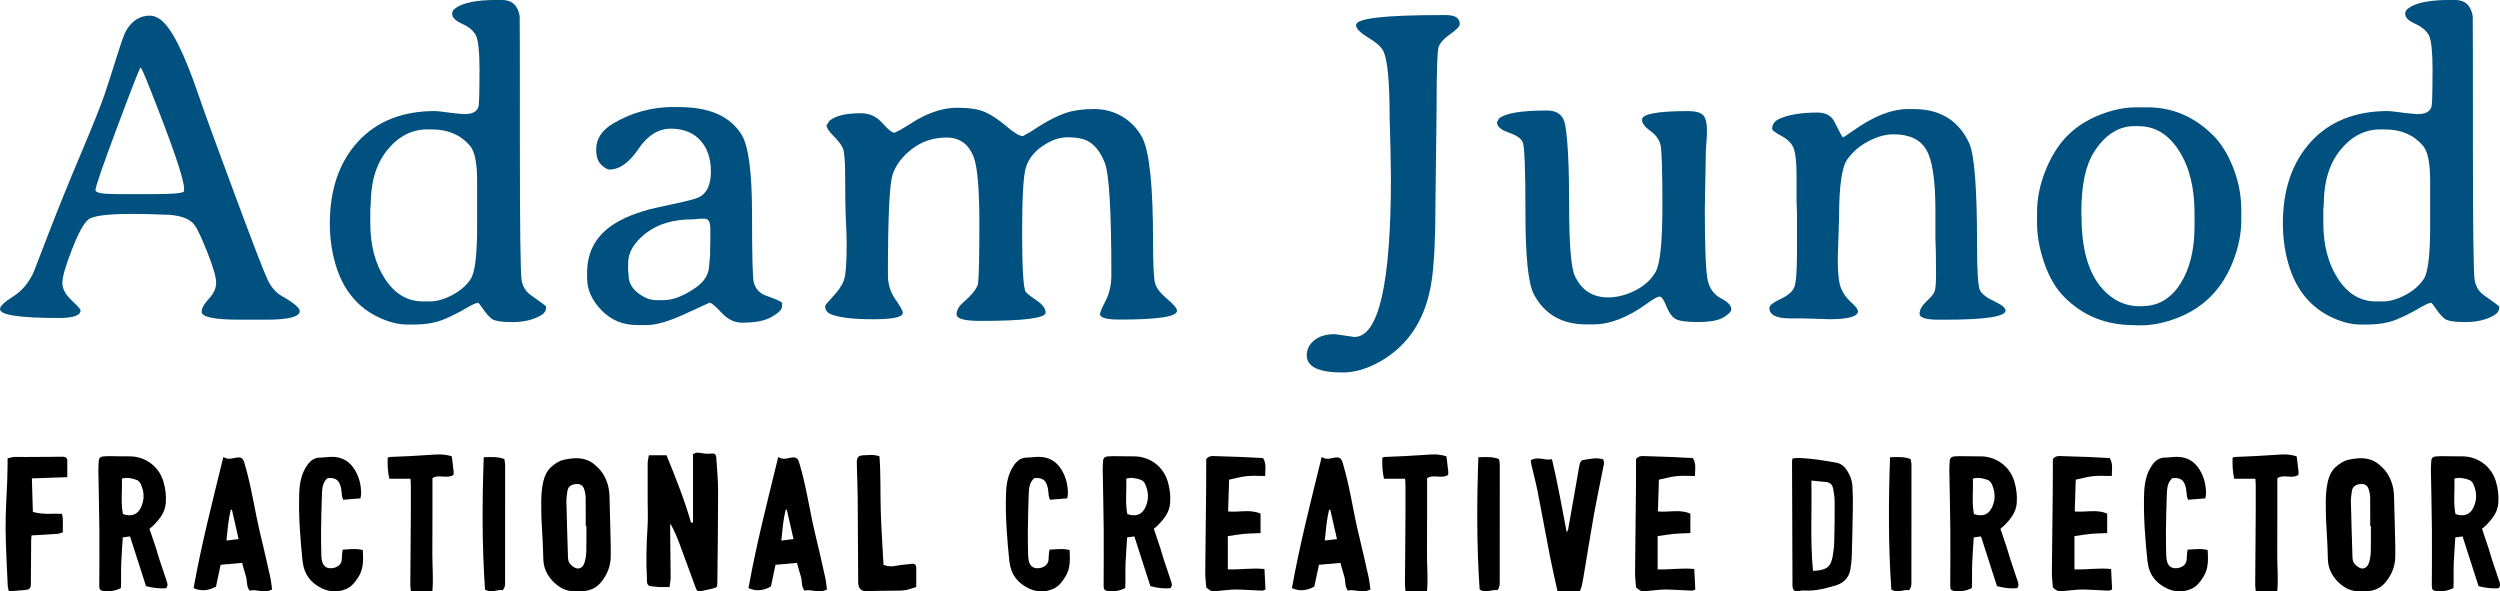<svg xmlns="http://www.w3.org/2000/svg" id="Layer_2" data-name="Layer 2" viewBox="0 0 510.41 120.72"><defs><style>      .cls-1 {        fill: #00517f;      }    </style></defs><g id="Layer_1-2" data-name="Layer 1"><g><g><path class="cls-1" d="M0,63.11c0-.6.9-1.46,2.71-2.6s3.2-2.81,4.19-5.02c.03-.09,1.04-2.72,3.05-7.91,2-5.18,4.2-10.62,6.61-16.3,2.4-5.69,3.98-9.63,4.73-11.82.75-2.2,1.58-4.79,2.51-7.77.93-2.99,1.58-4.81,1.97-5.46,1.19-2.03,2.81-3.04,4.84-3.04.69,0,1.4.27,2.15.81,2.24,1.64,4.84,6.79,7.79,15.45,1.16,3.4,3.63,10.17,7.39,20.29,3.76,10.12,6,15.93,6.72,17.42s1.67,2.58,2.87,3.27c2.45,1.4,3.67,2.43,3.67,3.09,0,1.16-2.3,1.75-6.9,1.75h-5.29c-5.23,0-7.84-.54-7.84-1.61,0-.72.49-1.6,1.48-2.67.99-1.06,1.48-2.15,1.48-3.27s-.59-3.16-1.77-6.14c-1.18-2.97-2.05-4.84-2.62-5.62-1.05-1.43-3.24-2.15-6.58-2.15l-2.6-.09c-.9-.03-2.22-.04-3.99-.04-4.81,0-7.67.4-8.6,1.19-.93.79-2.03,2.84-3.31,6.14-1.28,3.3-1.93,5.55-1.93,6.74s.62,2.37,1.86,3.54c1.24,1.17,1.86,1.85,1.86,2.06,0,1.05-1.46,1.57-4.39,1.57-8.03,0-12.05-.6-12.05-1.79ZM37.58,39.01v-.54c0-1.97-2.54-9.3-7.61-21.99-.72-1.79-1.14-2.69-1.28-2.69s-1.7,4-4.7,12c-3,8-4.5,12.35-4.5,13.03,0,.54,1.43.81,4.3.81h7.7c4.06,0,6.09-.21,6.09-.63Z"></path><path class="cls-1" d="M97.91,14.89c0-4.17-.25-6.73-.76-7.68-.51-.96-1.44-1.74-2.8-2.35-1.36-.61-2.04-1.29-2.04-2.04,0-.42.19-.78.58-1.08,1.52-1.16,4.37-1.75,8.55-1.75h1.03c2.06,0,3.27,1.11,3.63,3.31.03.18.04,8.88.04,26.11s.12,26.5.36,27.81c.24,1.31.87,2.33,1.88,3.04,2.09,1.46,3.14,2.25,3.14,2.37,0,.75-.33,1.31-.99,1.7-1.61.96-3.58,1.43-5.89,1.43s-3.76-.24-4.32-.72c-.57-.48-1.14-1.13-1.7-1.97-.57-.84-.91-1.25-1.03-1.25-.39,0-1.25.4-2.58,1.19-1.33.79-2.81,1.53-4.46,2.22-1.64.69-3.72,1.03-6.23,1.03h-1.12c-1.91,0-3.94-.52-6.09-1.57-3.97-1.94-6.73-5.18-8.29-9.72-.99-2.93-1.48-6.03-1.48-9.32,0-6.96,1.91-12.53,5.73-16.71,3.82-4.18,9.08-6.27,15.77-6.27l1.08.09,2.06.27c1.61.18,2.55.27,2.82.27,1.61,0,2.57-.49,2.87-1.48.15-.48.22-2.8.22-6.96ZM86.4,61.54h1.39c1.37,0,2.87-.43,4.5-1.28,1.63-.85,2.89-1.93,3.78-3.25.9-1.31,1.34-4.9,1.34-10.75v-9.32c0-3.67-.49-6.08-1.48-7.21-1.91-2.21-4.49-3.31-7.75-3.31h-.94c-3.17,0-5.88,1.4-8.15,4.19-2.27,2.79-3.4,6.5-3.4,11.13l-.09,1.08v2.73c0,4.51,1,8.3,3,11.38,2,3.08,4.6,4.61,7.79,4.61Z"></path><path class="cls-1" d="M137.51,21.86h1.12c6.24,0,10.51,1.9,12.81,5.69,1.4,2.33,2.1,7.73,2.1,16.21s.12,13.12.36,13.93c.39,1.34,1.24,2.24,2.55,2.69,2.15.75,3.22,1.25,3.22,1.52v.67c0,.6-.69,1.3-2.06,2.1-1.37.81-3.4,1.21-6.09,1.21-1.55,0-2.96-.68-4.21-2.04-1.25-1.36-2.08-2.04-2.46-2.04-.03,0-1.69.76-4.97,2.28-3.29,1.52-5.87,2.28-7.75,2.28h-2.1c-2.87,0-5.28-1.01-7.23-3.02-1.96-2.02-2.93-4.2-2.93-6.56v-1.12c0-3.76,1.42-6.78,4.26-9.05,1.94-1.55,4.73-2.84,8.38-3.85.42-.12,2.06-.48,4.93-1.1,2.87-.61,4.61-1.07,5.24-1.37,1.64-.81,2.46-2.56,2.46-5.26s-.73-4.84-2.19-6.41c-1.46-1.57-3.46-2.35-6-2.35s-4.75,1.39-6.63,4.17c-1.88,2.78-3.84,4.17-5.87,4.17-.45,0-1.02-.33-1.7-.99-.69-.66-1.03-1.69-1.03-3.09,0-2.18,1.16-3.96,3.49-5.33,3.79-2.24,7.9-3.36,12.32-3.36ZM141.32,44.79c-3.88,0-7.03.94-9.45,2.82-2.42,1.88-3.63,3.93-3.63,6.14v1.52c.06.36.09.66.09.9,0,1.43.63,2.64,1.9,3.63,1.27.99,2.53,1.48,3.78,1.48h1.43c1.97,0,4.19-.87,6.67-2.6,1.79-1.25,2.69-2.84,2.69-4.75.06-.36.09-.63.09-.81l.09-1.16v-1.39l.04-.85v-3.09c0-1.31-.39-1.97-1.16-1.97h-1.12c-.54.09-1.02.13-1.43.13Z"></path><path class="cls-1" d="M199.68,57.71c.18-1.09.27-5.14.27-12.14s-.39-11.5-1.16-13.5c-1.02-2.66-2.86-3.99-5.53-3.99s-5.02.77-7.03,2.31-3.34,3.29-3.99,5.24c-.64,1.96-.96,8.8-.96,20.54,0,1.85.51,3.49,1.52,4.93,1.01,1.43,1.52,2.36,1.52,2.78,0,.87-2.02,1.3-6.07,1.3s-6.92-.34-8.62-1.03c-.78-.33-1.16-.88-1.16-1.66,0-.18.52-.82,1.57-1.93,1.04-1.1,1.78-2.16,2.19-3.16.42-1,.63-3.53.63-7.59l-.04-2.11-.18-4.21c-.06-1.82-.09-4.31-.09-7.48s-.16-5.1-.49-5.8c-.33-.7-.96-1.52-1.9-2.46-.94-.94-1.41-1.67-1.41-2.17l.63-.94c1.22-1.01,3.34-1.52,6.36-1.52,1.76,0,3.22.66,4.39,1.99,1.16,1.33,2,1.99,2.51,1.99l1.34-.67,3.36-2.06c2.84-1.58,5.52-2.37,8.04-2.37s4.45.3,5.78.9c1.33.6,2.77,1.56,4.32,2.89,1.55,1.33,2.67,1.99,3.36,1.99l1.48-.81,1.66-1.08c2.12-1.34,3.98-2.28,5.58-2.82,1.6-.54,3.51-.81,5.73-.81s4.21.54,5.96,1.61c1.75,1.08,3.08,2.52,4.01,4.34,1.43,2.87,2.15,9.88,2.15,21.05,0,4.75.14,7.61.43,8.6.28.99,1.1,2.04,2.44,3.16,1.34,1.12,2.02,1.93,2.02,2.44,0,1.19-3.9,1.79-11.69,1.79-2.69,0-4.03-.37-4.03-1.12,0-.33.39-1.25,1.16-2.75.78-1.51,1.16-3.28,1.16-5.31,0-12.93-.45-20.54-1.34-22.82-.9-2.28-2.12-3.8-3.67-4.55-.96-.45-2.27-.67-3.94-.67s-3.38.6-5.13,1.81c-1.75,1.21-2.87,2.67-3.38,4.37s-.76,6.14-.76,13.33.24,11.19.72,12.03c.15.27.87.84,2.15,1.7,1.28.87,1.93,1.72,1.93,2.55,0,1.13-4.4,1.7-13.21,1.7-3.31,0-4.97-.43-4.97-1.3s.45-1.69,1.34-2.46c1.88-1.61,2.91-2.96,3.09-4.05Z"></path><path class="cls-1" d="M272.56,68.22l3.94.58c4.99,0,7.48-10.87,7.48-32.61l-.09-5.69-.18-6.76c0-6.87-.4-11.26-1.21-13.17-.39-.9-1.43-1.85-3.11-2.87-1.69-1.01-2.53-1.88-2.53-2.6,0-1.34,5.76-2.02,17.29-2.02h1.07c1.88,0,2.82.61,2.82,1.84,0,.45-.66,1.14-1.97,2.06-1.31.93-2.1,1.81-2.37,2.67-.27.85-.4,5.1-.4,12.74l-.22,18.41c0,7.38-.25,12.83-.76,16.35-1.1,7.67-4.57,13.2-10.39,16.57-2.69,1.55-5.29,2.33-7.79,2.33-4.9,0-7.35-1.17-7.35-3.49,0-1.22.52-2.25,1.54-3.09,1.03-.84,2.44-1.25,4.23-1.25Z"></path><path class="cls-1" d="M353.45,63.2c0,.42-.52.95-1.57,1.59-1.05.64-2.79.96-5.24.96s-4.02-.24-4.7-.72c-.69-.48-1.28-1.34-1.77-2.6s-.94-1.88-1.34-1.88-1.26.48-2.58,1.43c-3.91,2.84-7.57,4.25-10.97,4.25h-1.43c-4.96,0-8.53-2.06-10.71-6.18-1.13-2.15-1.7-7.67-1.7-16.57s-.19-13.73-.56-14.49c-.37-.76-1.34-1.41-2.91-1.95-1.57-.54-2.35-1.24-2.35-2.11l.45-.76c1.28-1.07,4.55-1.61,9.81-1.61,2.09,0,3.31.97,3.67,2.91.54,2.99.81,8.47.81,16.44s.39,12.75,1.16,14.42c1.37,2.93,3.64,4.39,6.81,4.39,1.79,0,3.63-.47,5.51-1.41,1.88-.94,3.28-2.22,4.19-3.83.91-1.61,1.37-6.08,1.37-13.42s-.13-11.52-.4-12.56c-.27-1.04-.96-1.97-2.06-2.78-1.14-.81-1.7-1.57-1.7-2.29,0-1.16,3.14-1.75,9.41-1.75,1.52,0,2.54.28,3.07.83.52.55.78,1.62.78,3.2l-.04,1.3-.18,2.6-.22,12c0,8.18.21,13.1.63,14.76.42,1.66,1.32,2.84,2.71,3.56,1.39.72,2.08,1.46,2.08,2.24Z"></path><path class="cls-1" d="M379.34,63.51c0,1.1-1.93,1.66-5.78,1.66l-4.12-.13c-.9-.03-2.24-.04-4.03-.04-2.78,0-4.17-.72-4.17-2.15,0-.48.75-1.08,2.26-1.79s2.45-1.51,2.82-2.4c.37-.88.56-3.26.56-7.14v-7.88l-.09-2.78v-5.06c0-2.45-.17-4.22-.52-5.31-.34-1.09-1.17-1.99-2.49-2.69-1.31-.7-1.97-1.2-1.97-1.5,0-.9.48-1.57,1.43-2.02,1.91-.87,4.52-1.3,7.84-1.3,1.7,0,2.87.66,3.49,1.97,1.02,2.06,1.58,3.09,1.7,3.09.09,0,.73-.42,1.93-1.25,4.15-2.99,7.9-4.49,11.24-4.52h1.39c5.31.03,9.05,2.34,11.2,6.94,1.07,2.33,1.61,9.18,1.61,20.56,0,5.55.2,8.72.6,9.5.4.78,1.37,1.52,2.91,2.24,1.54.72,2.31,1.34,2.31,1.88,0,1.25-4.09,1.88-12.27,1.88h-1.34c-2.63,0-3.94-.4-3.94-1.21s.46-1.64,1.39-2.51c.93-.87,1.49-1.55,1.68-2.06.19-.51.29-1.73.29-3.67s-.02-3.37-.04-4.3l-.09-2.78v-5.78c0-6.15-.62-10.28-1.86-12.38-1.24-2.11-3.47-3.16-6.7-3.16-1.61,0-3.31.47-5.11,1.41s-3.24,2.19-4.34,3.74c-1.1,1.55-1.66,5.49-1.66,11.82l-.27,8.42c0,2.87.21,4.84.63,5.93.42,1.09,1.1,2.07,2.06,2.93.96.87,1.43,1.48,1.43,1.84Z"></path><path class="cls-1" d="M457.59,42.73v2.24c0,2.75-.57,5.55-1.7,8.42-2.18,5.58-5.96,9.42-11.33,11.51-2.6,1.01-5.09,1.52-7.48,1.52h-.72l-.76-.04c-5.61,0-10.32-1.9-14.11-5.69-1.73-1.73-3.1-4.05-4.1-6.94-1-2.9-1.5-5.61-1.5-8.15v-2.2c0-2.81.56-5.63,1.68-8.46,1.12-2.84,2.55-5.17,4.3-7.01,1.75-1.84,3.95-3.3,6.61-4.39,2.66-1.09,5.23-1.63,7.7-1.63h2.19c5.17,0,9.66,1.91,13.48,5.73,1.64,1.64,3.01,3.85,4.1,6.63,1.09,2.78,1.63,5.6,1.63,8.46ZM436.72,25.75h-.94c-3.23,0-5.96,1.73-8.2,5.2-1.76,2.72-2.64,6.79-2.64,12.23v.54l.04.58c0,8.24,2.21,13.81,6.63,16.71,1.58,1.02,3.36,1.52,5.33,1.52l.49-.04c3.19,0,5.76-1.51,7.7-4.52,1.94-3.02,2.91-6.93,2.91-11.73v-2.78c0-5.2-1.07-9.44-3.2-12.74-2.14-3.3-4.85-4.95-8.13-4.95Z"></path><path class="cls-1" d="M496.65,14.89c0-4.17-.25-6.73-.76-7.68-.51-.96-1.44-1.74-2.8-2.35-1.36-.61-2.04-1.29-2.04-2.04,0-.42.19-.78.58-1.08,1.52-1.16,4.37-1.75,8.55-1.75h1.03c2.06,0,3.27,1.11,3.63,3.31.03.18.04,8.88.04,26.11s.12,26.5.36,27.81c.24,1.31.87,2.33,1.88,3.04,2.09,1.46,3.14,2.25,3.14,2.37,0,.75-.33,1.31-.99,1.7-1.61.96-3.58,1.43-5.89,1.43s-3.76-.24-4.32-.72c-.57-.48-1.14-1.13-1.7-1.97-.57-.84-.91-1.25-1.03-1.25-.39,0-1.25.4-2.58,1.19-1.33.79-2.81,1.53-4.46,2.22-1.64.69-3.72,1.03-6.23,1.03h-1.12c-1.91,0-3.94-.52-6.09-1.57-3.97-1.94-6.73-5.18-8.29-9.72-.99-2.93-1.48-6.03-1.48-9.32,0-6.96,1.91-12.53,5.73-16.71,3.82-4.18,9.08-6.27,15.77-6.27l1.08.09,2.06.27c1.61.18,2.55.27,2.82.27,1.61,0,2.57-.49,2.87-1.48.15-.48.22-2.8.22-6.96ZM485.14,61.54h1.39c1.37,0,2.87-.43,4.5-1.28,1.63-.85,2.89-1.93,3.78-3.25.9-1.31,1.34-4.9,1.34-10.75v-9.32c0-3.67-.49-6.08-1.48-7.21-1.91-2.21-4.49-3.31-7.75-3.31h-.94c-3.17,0-5.88,1.4-8.15,4.19-2.27,2.79-3.4,6.5-3.4,11.13l-.09,1.08v2.73c0,4.51,1,8.3,3,11.38,2,3.08,4.6,4.61,7.79,4.61Z"></path></g><g><path d="M1.15,107.71c-.03-3.21.21-6.43.33-9.64.04-1.12.05-2.25.07-3.37,0-.34,0-.68,0-1.13.53-.11.97-.26,1.41-.28.73-.04,1.47.02,2.21.01,1.78,0,3.55-.02,5.33-.03.77,0,1.55-.02,2.32-.03.56,0,.9.25.92.82.02,1.04,0,2.08,0,3.36-2.47.09-4.79.17-7.23.25.07,2.4.14,4.63.2,6.83,1.96.62,3.94.32,5.95.4.33,1.27.09,2.47.17,3.77-.38.11-.72.29-1.08.32-1.73.13-3.47.22-5.31.32-.03.4-.08.73-.08,1.06-.02,2.91-.03,5.81-.06,8.72-.01,1.07-.22,1.28-1.28,1.37-1.03.09-2.06.17-3.21.26-.09-.41-.21-.73-.23-1.06-.17-3.98-.41-7.97-.44-11.95Z"></path><path d="M29.81,119.66c-1.1-3.42-2.17-6.76-3.26-10.14-.54.07-.98.13-1.48.19-.11,1.76-.24,3.49-.32,5.23-.08,1.73.03,3.46-.07,5.12-1.2.59-2.3.75-3.43.62-.82-.1-.98-.31-.98-1.13.01-3.75.05-7.51.02-11.26-.04-4.18-.14-8.36-.21-12.54,0-.54.06-1.08.08-1.62.02-.62.37-.9.95-.95.35-.03.7-.05,1.04-.05,1.39,0,2.79.06,4.18.04,3.42-.04,6.15,2.13,7.04,5.16.42,1.42.59,2.88.48,4.36-.14,1.95-1.3,3.35-2.61,4.65-.19.19-.41.35-.72.62.45,1.33.89,2.61,1.31,3.89.26.81.48,1.63.74,2.44.46,1.39.94,2.78,1.4,4.17.16.5.44,1.01-.04,1.62-1.38.14-2.76-.06-4.12-.41ZM28.75,98.83c-.17-.35-.52-.75-.87-.86-.93-.3-1.9-.58-3.01-.25.13,2.41-.25,4.8.23,7.24,1.86.61,3.1.09,3.8-1.63.62-1.51.52-3.03-.16-4.5Z"></path><path d="M39.53,120.05c1.61-8.98,3.87-17.75,6.07-26.75.98.63,1.75.29,2.53.15,1.1-.2,1.47.06,1.78,1.11,1.47,4.86,2.11,9.9,3.32,14.82.69,2.81,1.32,5.64,1.95,8.47.18.81.25,1.65.37,2.49-1.63.91-3.16-.13-4.59.24-.71-.93-.45-1.98-.74-2.88-.29-.91-.53-1.84-.79-2.78-1.46.13-2.84.25-4.39.39-.31,1.45-.62,2.94-.94,4.45-1.49.8-2.96,1.04-4.57.31ZM46.23,110.36c.85-.1,1.59-.19,2.49-.3-.48-2.09-.93-4.05-1.37-6l-.24.02c-.49,2-.65,4.05-.88,6.28Z"></path><path d="M61.79,114.72c-.48-4.62-.85-9.25-.7-13.91.07-2.07.4-4.07,1.63-5.84.67-.96,1.48-1.54,2.68-1.55.81,0,1.62-.16,2.43-.15,1.96.02,3.49.87,4.54,2.55.95,1.52,1.37,3.19,1.36,4.97,0,.3-.08.59-.14.96-1.26.1-2.36.19-3.53.28-.09-.28-.2-.52-.24-.78-.07-.46-.06-.93-.15-1.38-.26-1.35-.68-2.45-2.79-2.26-.92.76-1.09,1.88-1.14,3-.1,2.59-.16,5.19-.19,7.78-.02,1.63.02,3.25.05,4.88,0,.35.05.7.1,1.04.2,1.18.88,1.82,2.09,1.69.95-.1,1.89-.61,1.99-1.73.03-.35.02-.7.05-1.04.03-.33.08-.66.13-1.01,1.41-.07,2.7-.29,4.11.08.1,1.93.2,3.79-.89,5.49-.68,1.05-1.37,2.02-2.62,2.51-1.67.66-3.31.56-4.84-.18-2.21-1.07-3.64-2.81-3.91-5.38Z"></path><path d="M92.6,96.01c.03.3,0,.61,0,.93-1.35.92-2.97-.2-4.31.69,0,2.52,0,5.07,0,7.62,0,2.59,0,5.19-.02,7.78-.02,2.53.25,5.07,0,7.69h-4.38c-.04-.47-.12-.91-.12-1.35.03-4.96.08-9.91.11-14.87.01-1.82,0-3.64,0-5.46,0-.42-.05-.83-.08-1.3h-4.32c-.33-1.48-.37-2.88-.33-4.26.19-.09.29-.18.39-.18,1.39-.07,2.78-.11,4.16-.18,1.81-.1,3.62-.2,5.43-.33.98-.07,2.32.07,3.12.41.11.91.23,1.87.33,2.82Z"></path><path d="M103.12,118.6c0,.61.07,1.25-.48,1.89-1.16-.19-2.45.71-3.62-.15-.62-9.01-.58-17.93-.26-26.99,1.51-.03,2.82-.16,4.21.38.05.36.16.77.16,1.17,0,7.9,0,15.81-.01,23.71Z"></path><path d="M124.69,113.61c-.01,1.89-.65,3.52-1.8,5.03-1.02,1.36-2.32,1.97-3.95,2.05-.54.03-1.08,0-1.63.02-1.66.04-3.01-.68-4.16-1.77-1.4-1.32-2.2-2.92-2.23-4.92-.04-2.59-.23-5.18-.38-8.22,0-2.17-.22-4.8.36-7.41.25-1.13.73-2.19,1.52-2.95.73-.7,1.69-1.34,2.65-1.56,2.12-.47,4.33-.64,6.2.87.65.53,1.28,1.15,1.74,1.84.91,1.38,1.36,2.95,1.42,4.6.11,3.48.18,6.96.26,10.43.02.66,0,1.32,0,1.97ZM119.7,107.36s-.08,0-.12,0c0-1.94.02-3.87-.01-5.8-.01-.57-.13-1.16-.31-1.7-.26-.78-.81-1.09-1.61-1.04-.98.06-1.66.54-1.79,1.34-.12.76-.24,1.54-.22,2.31.08,3.75.21,7.5.32,11.26,0,.27.04.54.11.8.16.67,1.23,1.53,1.87,1.54.65,0,1.18-.41,1.43-1.31.2-.7.31-1.44.33-2.16.05-1.74.02-3.48.02-5.23Z"></path><path d="M146.26,93.74c.15,2.16.35,4.33.35,6.5,0,6.2-.09,12.4-.15,18.6-.01,1.08-.04,1.1-1.15,1.37-.68.17-1.36.31-2.04.45-.82.17-.97.07-1.27-.75-1.06-2.91-2.12-5.82-3.2-8.72-.54-1.44-1.14-2.86-1.92-4.29-.02.31-.07.62-.06.93.03,3.33.08,6.66.1,10,0,.64-.13,1.28-.22,2.02-.82,0-1.51.03-2.19,0-.69-.04-1.38-.15-1.99-.23-.54-.42-.42-.96-.44-1.45-.19-3.53-.11-7.05.12-10.57.12-1.81.03-3.64.03-5.46,0-2.52-.02-5.03,0-7.55,0-.52.15-1.04.24-1.64h3.61c1.84,4.52,3.66,9.06,5.01,13.77.13-.02.27-.03.4-.05v-13.95c.73-.48,1.33-.26,1.93-.18.49.06,1,.13,1.48.08,1.07-.11,1.29,0,1.37,1.13Z"></path><path d="M152.82,120.05c1.61-8.98,3.87-17.75,6.07-26.75.98.63,1.75.29,2.53.15,1.1-.2,1.47.06,1.78,1.11,1.47,4.86,2.11,9.9,3.32,14.82.69,2.81,1.32,5.64,1.95,8.47.18.81.25,1.65.37,2.49-1.63.91-3.16-.13-4.59.24-.71-.93-.45-1.98-.74-2.88-.29-.91-.53-1.84-.79-2.78-1.46.13-2.84.25-4.39.39-.31,1.45-.62,2.94-.94,4.45-1.49.8-2.96,1.04-4.57.31ZM159.52,110.36c.85-.1,1.59-.19,2.49-.3-.48-2.09-.93-4.05-1.37-6l-.24.02c-.49,2-.65,4.05-.88,6.28Z"></path><path d="M184.75,120.5c-.87.13-1.77.08-2.66.1-1.58.03-3.17,0-4.75.11-1.43.1-2.13-.43-2.13-1.87-.03-5.73-.05-11.47-.1-17.2-.02-2.36-.13-4.72-.18-7.09-.02-1.2.26-1.56,1.45-1.6,1.02-.03,2.07-.22,3.18.23.27,3.73.15,7.44.26,11.15.11,3.67.37,7.34.56,11,.85.31,1.62.37,2.45.21,1.13-.22,2.29-.32,3.44-.44.53-.06.79.29.8.78.02,1.27,0,2.55,0,3.96-.81.24-1.56.55-2.34.67Z"></path><path d="M206.09,114.72c-.48-4.62-.85-9.25-.7-13.91.07-2.07.4-4.07,1.63-5.84.67-.96,1.48-1.54,2.68-1.55.81,0,1.62-.16,2.43-.15,1.96.02,3.49.87,4.54,2.55.95,1.52,1.37,3.19,1.36,4.97,0,.3-.08.59-.14.96-1.26.1-2.36.19-3.53.28-.09-.28-.2-.52-.24-.78-.07-.46-.06-.93-.15-1.38-.26-1.35-.68-2.45-2.79-2.26-.92.76-1.09,1.88-1.14,3-.1,2.59-.16,5.19-.19,7.78-.02,1.63.02,3.25.05,4.88,0,.35.05.7.1,1.04.2,1.18.88,1.82,2.09,1.69.95-.1,1.89-.61,1.99-1.73.03-.35.02-.7.05-1.04.03-.33.08-.66.13-1.01,1.41-.07,2.7-.29,4.11.08.1,1.93.2,3.79-.89,5.49-.68,1.05-1.37,2.02-2.62,2.51-1.67.66-3.31.56-4.84-.18-2.21-1.07-3.64-2.81-3.91-5.38Z"></path><path d="M234.86,119.66c-1.1-3.42-2.17-6.76-3.26-10.14-.54.07-.98.13-1.48.19-.11,1.76-.24,3.49-.32,5.23-.08,1.73.03,3.46-.07,5.12-1.21.59-2.3.75-3.43.62-.82-.1-.98-.31-.98-1.13.01-3.75.05-7.51.02-11.26-.04-4.18-.14-8.36-.21-12.54,0-.54.06-1.08.08-1.62.02-.62.37-.9.95-.95.35-.03.7-.05,1.04-.05,1.39,0,2.79.06,4.18.04,3.42-.04,6.15,2.13,7.04,5.16.42,1.42.59,2.88.48,4.36-.14,1.95-1.3,3.35-2.61,4.65-.19.19-.41.35-.72.62.45,1.33.89,2.61,1.31,3.89.26.81.48,1.63.74,2.44.46,1.39.94,2.78,1.4,4.17.16.5.44,1.01-.04,1.62-1.38.14-2.76-.06-4.12-.41ZM233.81,98.83c-.17-.35-.52-.75-.87-.86-.93-.3-1.9-.58-3.01-.25.13,2.41-.25,4.8.23,7.24,1.86.61,3.1.09,3.8-1.63.62-1.51.52-3.03-.16-4.5Z"></path><path d="M246.27,119.93c-.07-.99-.21-2.06-.2-3.14.04-5.54.12-11.07.18-16.61.02-1.78.02-3.56.02-5.34,0-.42,0-.84,0-1.1.47-.61.98-.64,1.49-.63,1.81.05,3.63.12,5.44.18.31.01.62.02.93.04,1.23.06,2.46.13,3.74.19.74,1.19.43,2.4.43,3.66-1.33,0-2.55-.1-3.75.03-1.21.12-2.4.47-3.61.72-.07,2.22-.13,4.3-.2,6.49,2.25.21,4.47-.51,6.62.45v3.97c-1.12.05-2.22.05-3.31.15-1.11.1-2.21.3-3.37.47v6.79c2.51.08,4.93-.34,7.48-.08.07,1.43.14,2.79.21,4.17-.28.12-.45.25-.62.25-1.47-.06-2.93-.15-4.4-.21-.62-.02-1.24-.04-1.85,0-1.19.09-2.38.22-3.57.34-.64.06-1.1-.27-1.62-.77Z"></path><path d="M263.77,120.05c1.61-8.98,3.87-17.75,6.07-26.75.98.63,1.75.29,2.53.15,1.1-.2,1.47.06,1.78,1.11,1.47,4.86,2.11,9.9,3.32,14.82.69,2.81,1.32,5.64,1.95,8.47.18.81.25,1.65.37,2.49-1.63.91-3.16-.13-4.59.24-.71-.93-.45-1.98-.74-2.88-.29-.91-.53-1.84-.79-2.78-1.46.13-2.84.25-4.39.39-.31,1.45-.62,2.94-.94,4.45-1.49.8-2.96,1.04-4.57.31ZM270.47,110.36c.85-.1,1.59-.19,2.49-.3-.48-2.09-.93-4.05-1.37-6l-.24.02c-.49,2-.65,4.05-.88,6.28Z"></path><path d="M295.67,96.01c.03.3,0,.61,0,.93-1.35.92-2.97-.2-4.31.69,0,2.52,0,5.07,0,7.62,0,2.59,0,5.19-.02,7.78-.02,2.53.25,5.07,0,7.69h-4.38c-.04-.47-.12-.91-.12-1.35.03-4.96.08-9.91.11-14.87.01-1.82,0-3.64,0-5.46,0-.42-.05-.83-.08-1.3h-4.32c-.33-1.48-.37-2.88-.33-4.26.19-.09.29-.18.39-.18,1.39-.07,2.78-.11,4.16-.18,1.81-.1,3.62-.2,5.43-.33.98-.07,2.32.07,3.12.41.11.91.23,1.87.33,2.82Z"></path><path d="M306.19,118.6c0,.61.07,1.25-.48,1.89-1.16-.19-2.45.71-3.62-.15-.62-9.01-.58-17.93-.26-26.99,1.51-.03,2.82-.16,4.21.38.05.36.16.77.16,1.17,0,7.9,0,15.81-.01,23.71Z"></path><path d="M327.29,93.77c.35.63.12,1.19.02,1.75-.61,3.07-1.27,6.14-1.83,9.22-.64,3.54-1.19,7.1-1.79,10.65-.23,1.37-.45,2.75-.72,4.12-.08.4-.28.78-.44,1.21h-4.54c-.5-2.31-1.03-4.56-1.48-6.82-.88-4.52-1.7-9.05-2.58-13.56-.35-1.78-.83-3.54-1.24-5.31-.08-.33-.11-.67-.17-1.04,1.45-.92,2.85.1,4.34-.23,1.19,4.94,2.01,9.83,3.01,14.93.17-.35.27-.47.29-.6.69-3.92,1.38-7.85,2.07-11.77.1-.57.16-1.15.32-1.71.08-.26.33-.63.55-.67,1.39-.22,2.8-.6,4.19-.16Z"></path><path d="M334.02,119.93c-.07-.99-.21-2.06-.2-3.14.04-5.54.12-11.07.18-16.61.02-1.78.02-3.56.02-5.34,0-.42,0-.84,0-1.1.47-.61.98-.64,1.49-.63,1.81.05,3.63.12,5.44.18.31.01.62.02.93.04,1.23.06,2.46.13,3.74.19.74,1.19.43,2.4.43,3.66-1.33,0-2.55-.1-3.75.03-1.21.12-2.4.47-3.61.72-.07,2.22-.13,4.3-.2,6.49,2.25.21,4.47-.51,6.62.45v3.97c-1.12.05-2.22.05-3.31.15-1.11.1-2.21.3-3.37.47v6.79c2.51.08,4.93-.34,7.48-.08.07,1.43.14,2.79.21,4.17-.28.12-.45.25-.62.25-1.47-.06-2.93-.15-4.4-.21-.62-.02-1.24-.04-1.85,0-1.19.09-2.38.22-3.57.34-.64.06-1.1-.27-1.62-.77Z"></path><path d="M365.96,119.22c-.03-8.33-.06-16.65-.09-24.98,0-.15.05-.3.1-.65.51-.03.96-.11,1.41-.09,2.51.11,4.99.51,7.46.95.99.18,1.69.71,2.22,1.53.64.99,1.07,2.08,1.14,3.25.1,1.58.11,3.17.08,4.75-.05,3.25-.12,6.5-.22,9.75-.03.89-.14,1.78-.3,2.65-.31,1.65-1.45,2.69-2.96,3.14-2.07.61-4.17,1.19-6.37,1.04-.45-.03-.92.1-1.38.14-.65.06-.94-.16-1.06-.79-.04-.23-.04-.46-.04-.69ZM370.14,116.54c.36-.02.59-.01.82-.04,2.12-.24,2.84-.88,3.22-2.98.18-1.02.29-2.07.31-3.11.07-2.67.1-5.34.08-8.01,0-.88-.15-1.77-.31-2.64-.13-.74-.59-1.26-1.39-1.34-.98-.1-1.96-.2-3.05-.31.13,6.2-.27,12.26.33,18.44Z"></path><path d="M390.24,118.6c0,.61.07,1.25-.48,1.89-1.16-.19-2.45.71-3.62-.15-.62-9.01-.58-17.93-.26-26.99,1.51-.03,2.82-.16,4.21.38.05.36.16.77.16,1.17,0,7.9,0,15.81-.01,23.71Z"></path><path d="M407.71,119.66c-1.1-3.42-2.17-6.76-3.26-10.14-.54.07-.98.13-1.48.19-.11,1.76-.24,3.49-.32,5.23-.08,1.73.03,3.46-.07,5.12-1.21.59-2.3.75-3.43.62-.82-.1-.98-.31-.98-1.13.01-3.75.05-7.51.02-11.26-.04-4.18-.14-8.36-.21-12.54,0-.54.06-1.08.08-1.62.02-.62.37-.9.95-.95.35-.03.7-.05,1.04-.05,1.39,0,2.79.06,4.18.04,3.42-.04,6.15,2.13,7.04,5.16.42,1.42.59,2.88.48,4.36-.14,1.95-1.3,3.35-2.61,4.65-.19.19-.41.35-.72.62.45,1.33.89,2.61,1.31,3.89.26.81.48,1.63.74,2.44.46,1.39.94,2.78,1.4,4.17.16.5.44,1.01-.04,1.62-1.38.14-2.76-.06-4.12-.41ZM406.66,98.83c-.17-.35-.52-.75-.87-.86-.93-.3-1.9-.58-3.01-.25.13,2.41-.25,4.8.23,7.24,1.86.61,3.1.09,3.8-1.63.62-1.51.52-3.03-.16-4.5Z"></path><path d="M419.12,119.93c-.07-.99-.21-2.06-.2-3.14.04-5.54.12-11.07.18-16.61.02-1.78.02-3.56.02-5.34,0-.42,0-.84,0-1.1.47-.61.98-.64,1.49-.63,1.81.05,3.63.12,5.44.18.31.01.62.02.93.04,1.23.06,2.46.13,3.74.19.74,1.19.43,2.4.43,3.66-1.33,0-2.55-.1-3.75.03-1.21.12-2.4.47-3.61.72-.07,2.22-.13,4.3-.2,6.49,2.25.21,4.47-.51,6.62.45v3.97c-1.12.05-2.22.05-3.31.15-1.11.1-2.21.3-3.37.47v6.79c2.51.08,4.93-.34,7.48-.08.07,1.43.14,2.79.21,4.17-.28.12-.45.25-.62.25-1.47-.06-2.93-.15-4.4-.21-.62-.02-1.24-.04-1.85,0-1.19.09-2.38.22-3.57.34-.64.06-1.1-.27-1.62-.77Z"></path><path d="M438.45,114.72c-.48-4.62-.85-9.25-.7-13.91.07-2.07.4-4.07,1.63-5.84.67-.96,1.48-1.54,2.68-1.55.81,0,1.62-.16,2.43-.15,1.96.02,3.49.87,4.54,2.55.95,1.52,1.37,3.19,1.36,4.97,0,.3-.08.59-.14.96-1.26.1-2.36.19-3.53.28-.09-.28-.2-.52-.24-.78-.07-.46-.06-.93-.15-1.38-.26-1.35-.68-2.45-2.79-2.26-.92.76-1.09,1.88-1.14,3-.1,2.59-.16,5.19-.19,7.78-.02,1.63.02,3.25.05,4.88,0,.35.05.7.1,1.04.2,1.18.88,1.82,2.09,1.69.95-.1,1.89-.61,1.99-1.73.03-.35.02-.7.05-1.04.03-.33.08-.66.13-1.01,1.41-.07,2.7-.29,4.11.08.1,1.93.2,3.79-.89,5.49-.68,1.05-1.37,2.02-2.62,2.51-1.67.66-3.31.56-4.84-.18-2.21-1.07-3.64-2.81-3.91-5.38Z"></path><path d="M469.26,96.01c.03.3,0,.61,0,.93-1.35.92-2.97-.2-4.31.69,0,2.52,0,5.07,0,7.62,0,2.59,0,5.19-.02,7.78-.02,2.53.25,5.07,0,7.69h-4.38c-.04-.47-.12-.91-.12-1.35.03-4.96.08-9.91.11-14.87.01-1.82,0-3.64,0-5.46,0-.42-.05-.83-.08-1.3h-4.32c-.33-1.48-.37-2.88-.33-4.26.19-.09.29-.18.39-.18,1.39-.07,2.78-.11,4.16-.18,1.81-.1,3.62-.2,5.43-.33.98-.07,2.32.07,3.12.41.11.91.23,1.87.33,2.82Z"></path><path d="M489.03,113.61c-.01,1.89-.65,3.52-1.8,5.03-1.02,1.36-2.32,1.97-3.95,2.05-.54.03-1.08,0-1.63.02-1.66.04-3.01-.68-4.16-1.77-1.4-1.32-2.2-2.92-2.23-4.92-.04-2.59-.23-5.18-.38-8.22,0-2.17-.22-4.8.36-7.41.25-1.13.73-2.19,1.52-2.95.73-.7,1.69-1.34,2.65-1.56,2.12-.47,4.33-.64,6.2.87.65.53,1.28,1.15,1.74,1.84.91,1.38,1.36,2.95,1.42,4.6.11,3.48.18,6.96.26,10.43.02.66,0,1.32,0,1.97ZM484.03,107.36s-.08,0-.12,0c0-1.94.02-3.87-.01-5.8-.01-.57-.13-1.16-.31-1.7-.26-.78-.81-1.09-1.61-1.04-.98.06-1.66.54-1.79,1.34-.12.76-.24,1.54-.22,2.31.08,3.75.21,7.5.32,11.26,0,.27.04.54.11.8.16.67,1.23,1.53,1.87,1.54.65,0,1.18-.41,1.43-1.31.2-.7.31-1.44.33-2.16.05-1.74.02-3.48.02-5.23Z"></path><path d="M506.03,119.66c-1.1-3.42-2.17-6.76-3.26-10.14-.54.07-.98.13-1.48.19-.11,1.76-.24,3.49-.32,5.23-.08,1.73.03,3.46-.07,5.12-1.2.59-2.3.75-3.43.62-.82-.1-.98-.31-.98-1.13.01-3.75.05-7.51.02-11.26-.04-4.18-.14-8.36-.21-12.54,0-.54.06-1.08.08-1.62.02-.62.37-.9.95-.95.35-.03.7-.05,1.04-.05,1.39,0,2.79.06,4.18.04,3.42-.04,6.15,2.13,7.04,5.16.42,1.42.59,2.88.48,4.36-.14,1.95-1.3,3.35-2.61,4.65-.19.19-.41.35-.72.62.45,1.33.89,2.61,1.31,3.89.26.81.48,1.63.74,2.44.46,1.39.94,2.78,1.4,4.17.16.5.44,1.01-.04,1.62-1.38.14-2.76-.06-4.12-.41ZM504.97,98.83c-.17-.35-.52-.75-.87-.86-.93-.3-1.9-.58-3.01-.25.13,2.41-.25,4.8.23,7.24,1.86.61,3.1.09,3.8-1.63.62-1.51.52-3.03-.16-4.5Z"></path></g></g></g></svg>
